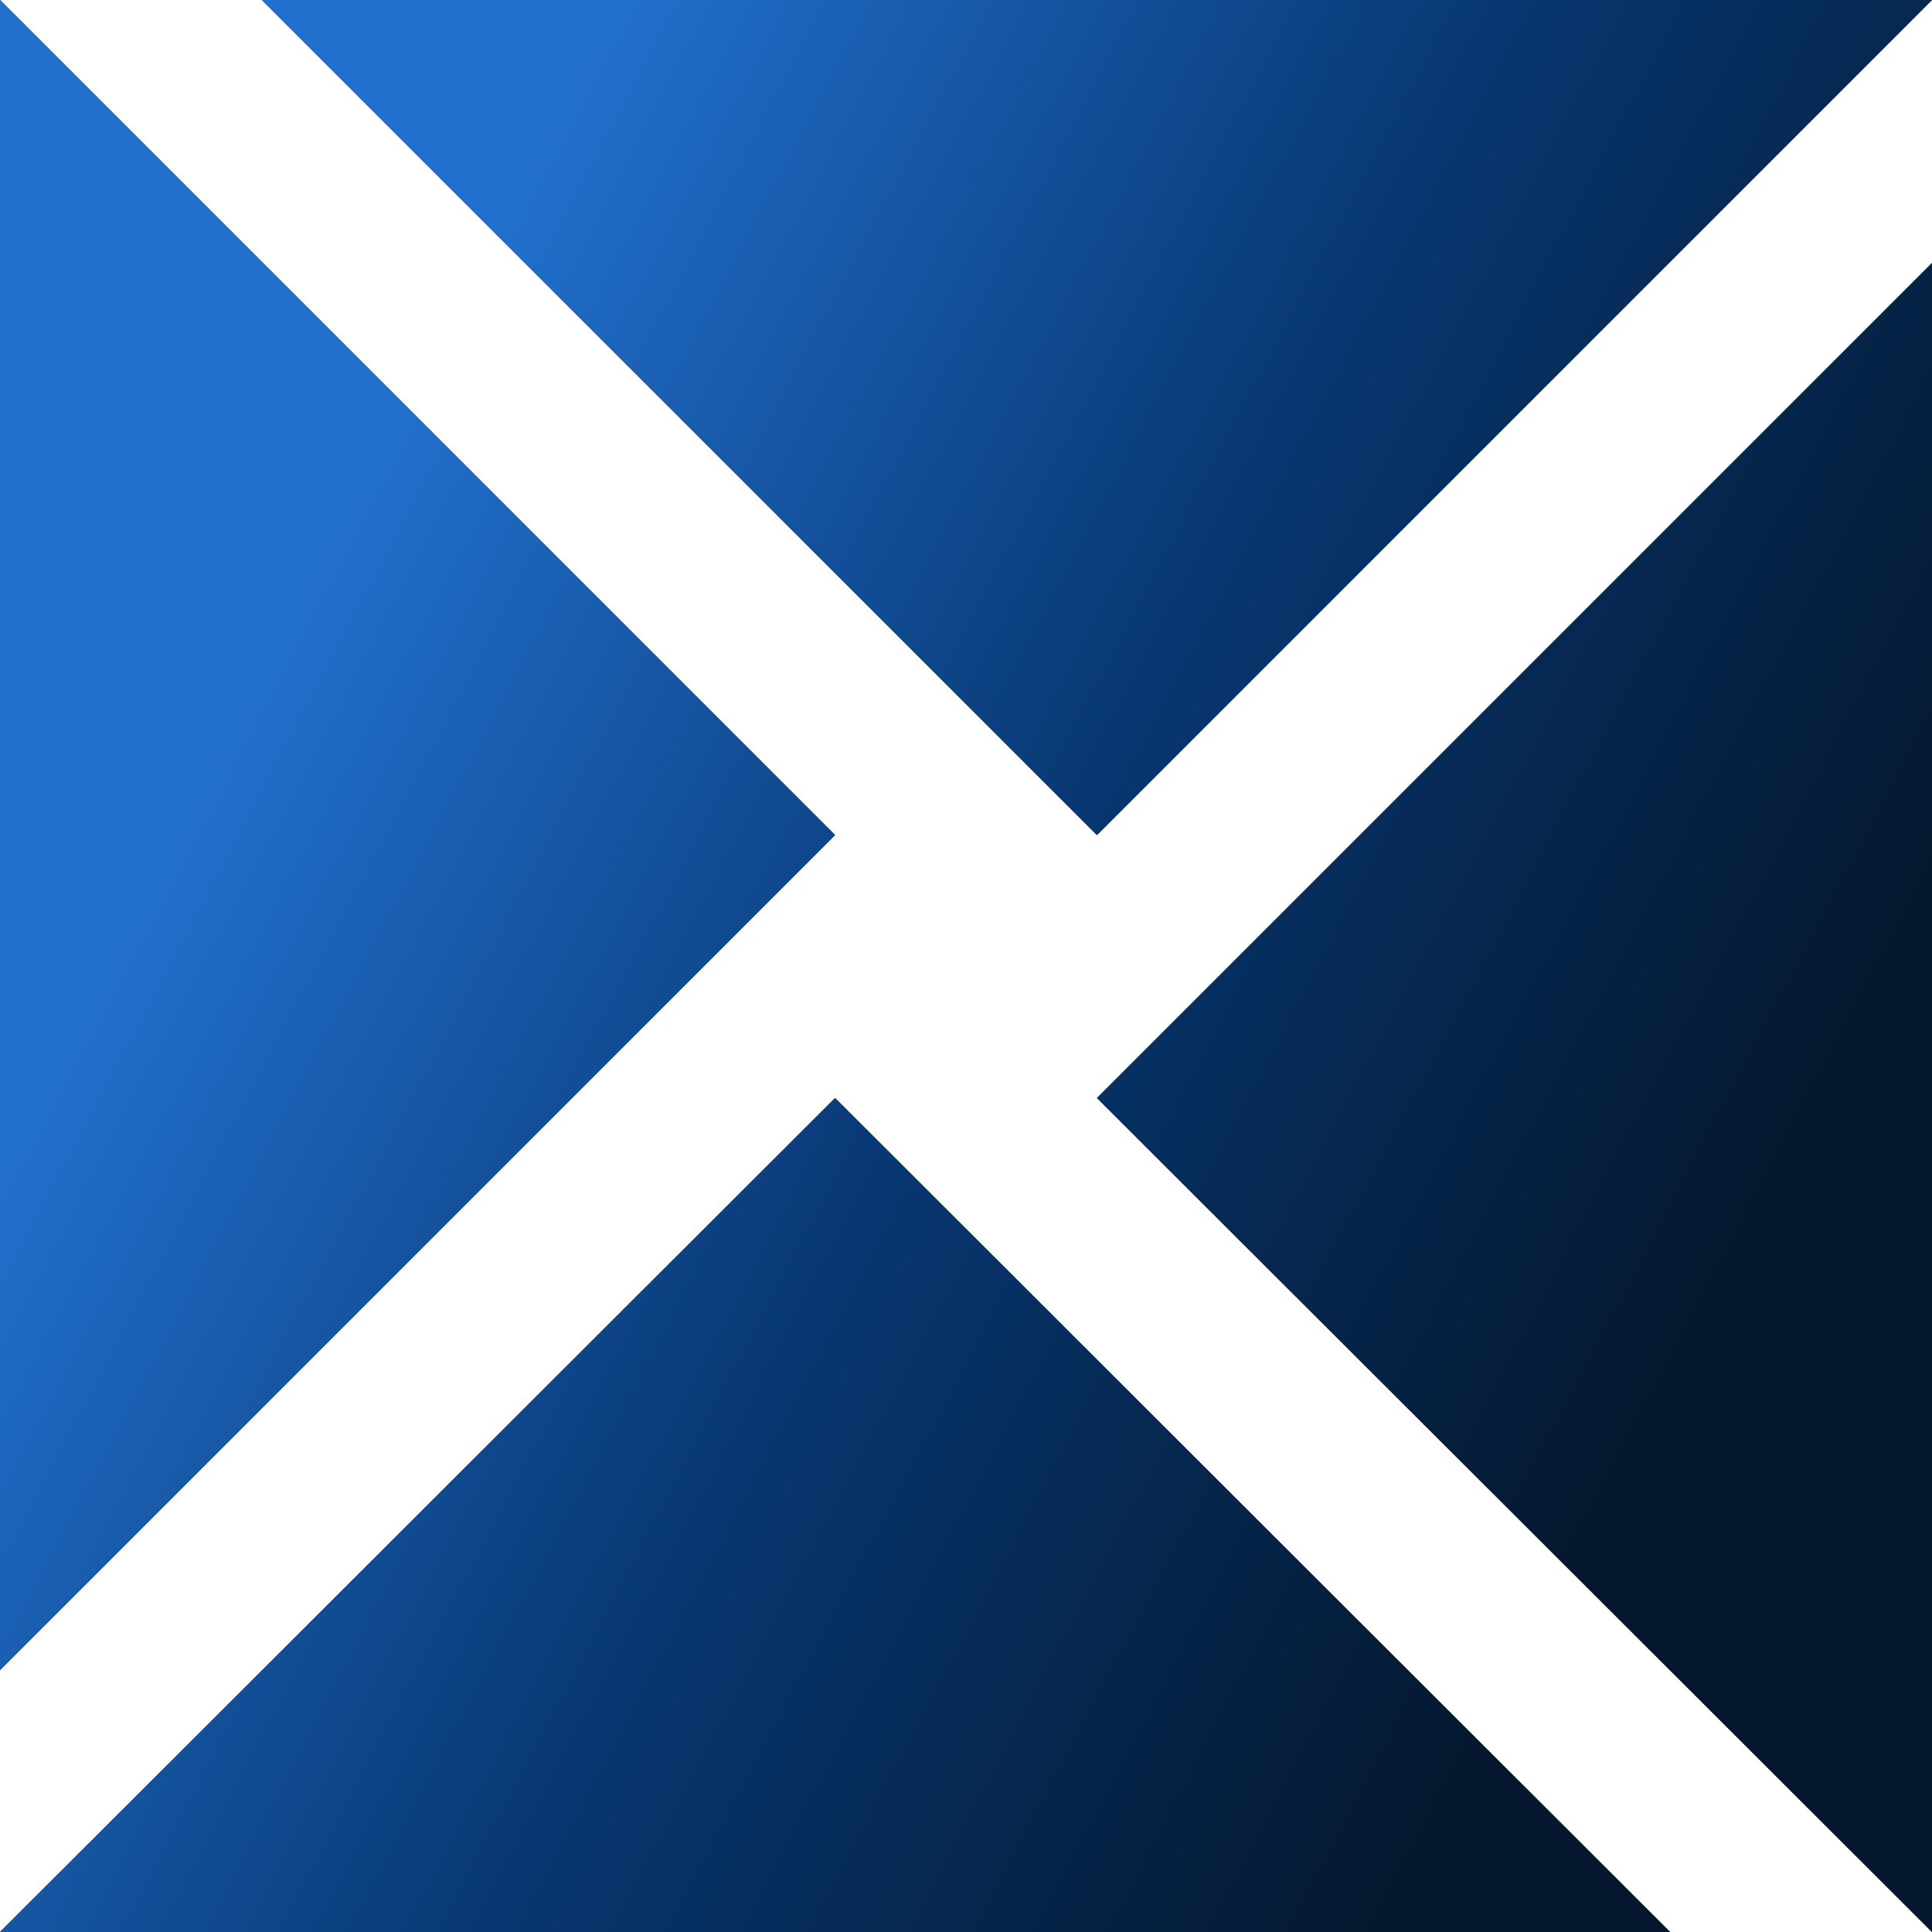<?xml version="1.0" encoding="UTF-8"?> <svg xmlns="http://www.w3.org/2000/svg" width="180" height="180" viewBox="0 0 180 180" fill="none"><g clip-path="url(#clip0_36_15044)"><path fill-rule="evenodd" clip-rule="evenodd" d="M180 0L102.2 77.8L24.4 0H180ZM180 180V24.5L102.2 102.3L180 180ZM77.8 102.3L0 180H155.6L77.8 102.3ZM0 0V155.6L77.8 77.8L0 0Z" fill="black"></path><path fill-rule="evenodd" clip-rule="evenodd" d="M180 0L102.2 77.8L24.4 0H180ZM180 180V24.5L102.2 102.3L180 180ZM77.8 102.3L0 180H155.6L77.8 102.3ZM0 0V155.6L77.8 77.8L0 0Z" fill="url(#paint0_linear_36_15044)"></path></g><defs><linearGradient id="paint0_linear_36_15044" x1="9" y1="90" x2="140.979" y2="159.663" gradientUnits="userSpaceOnUse"><stop stop-color="#2270CE"></stop><stop offset="0.5" stop-color="#073771"></stop><stop offset="1" stop-color="#051A33" stop-opacity="0.9"></stop></linearGradient><clipPath id="clip0_36_15044"><rect width="180" height="180" fill="white"></rect></clipPath></defs></svg> 